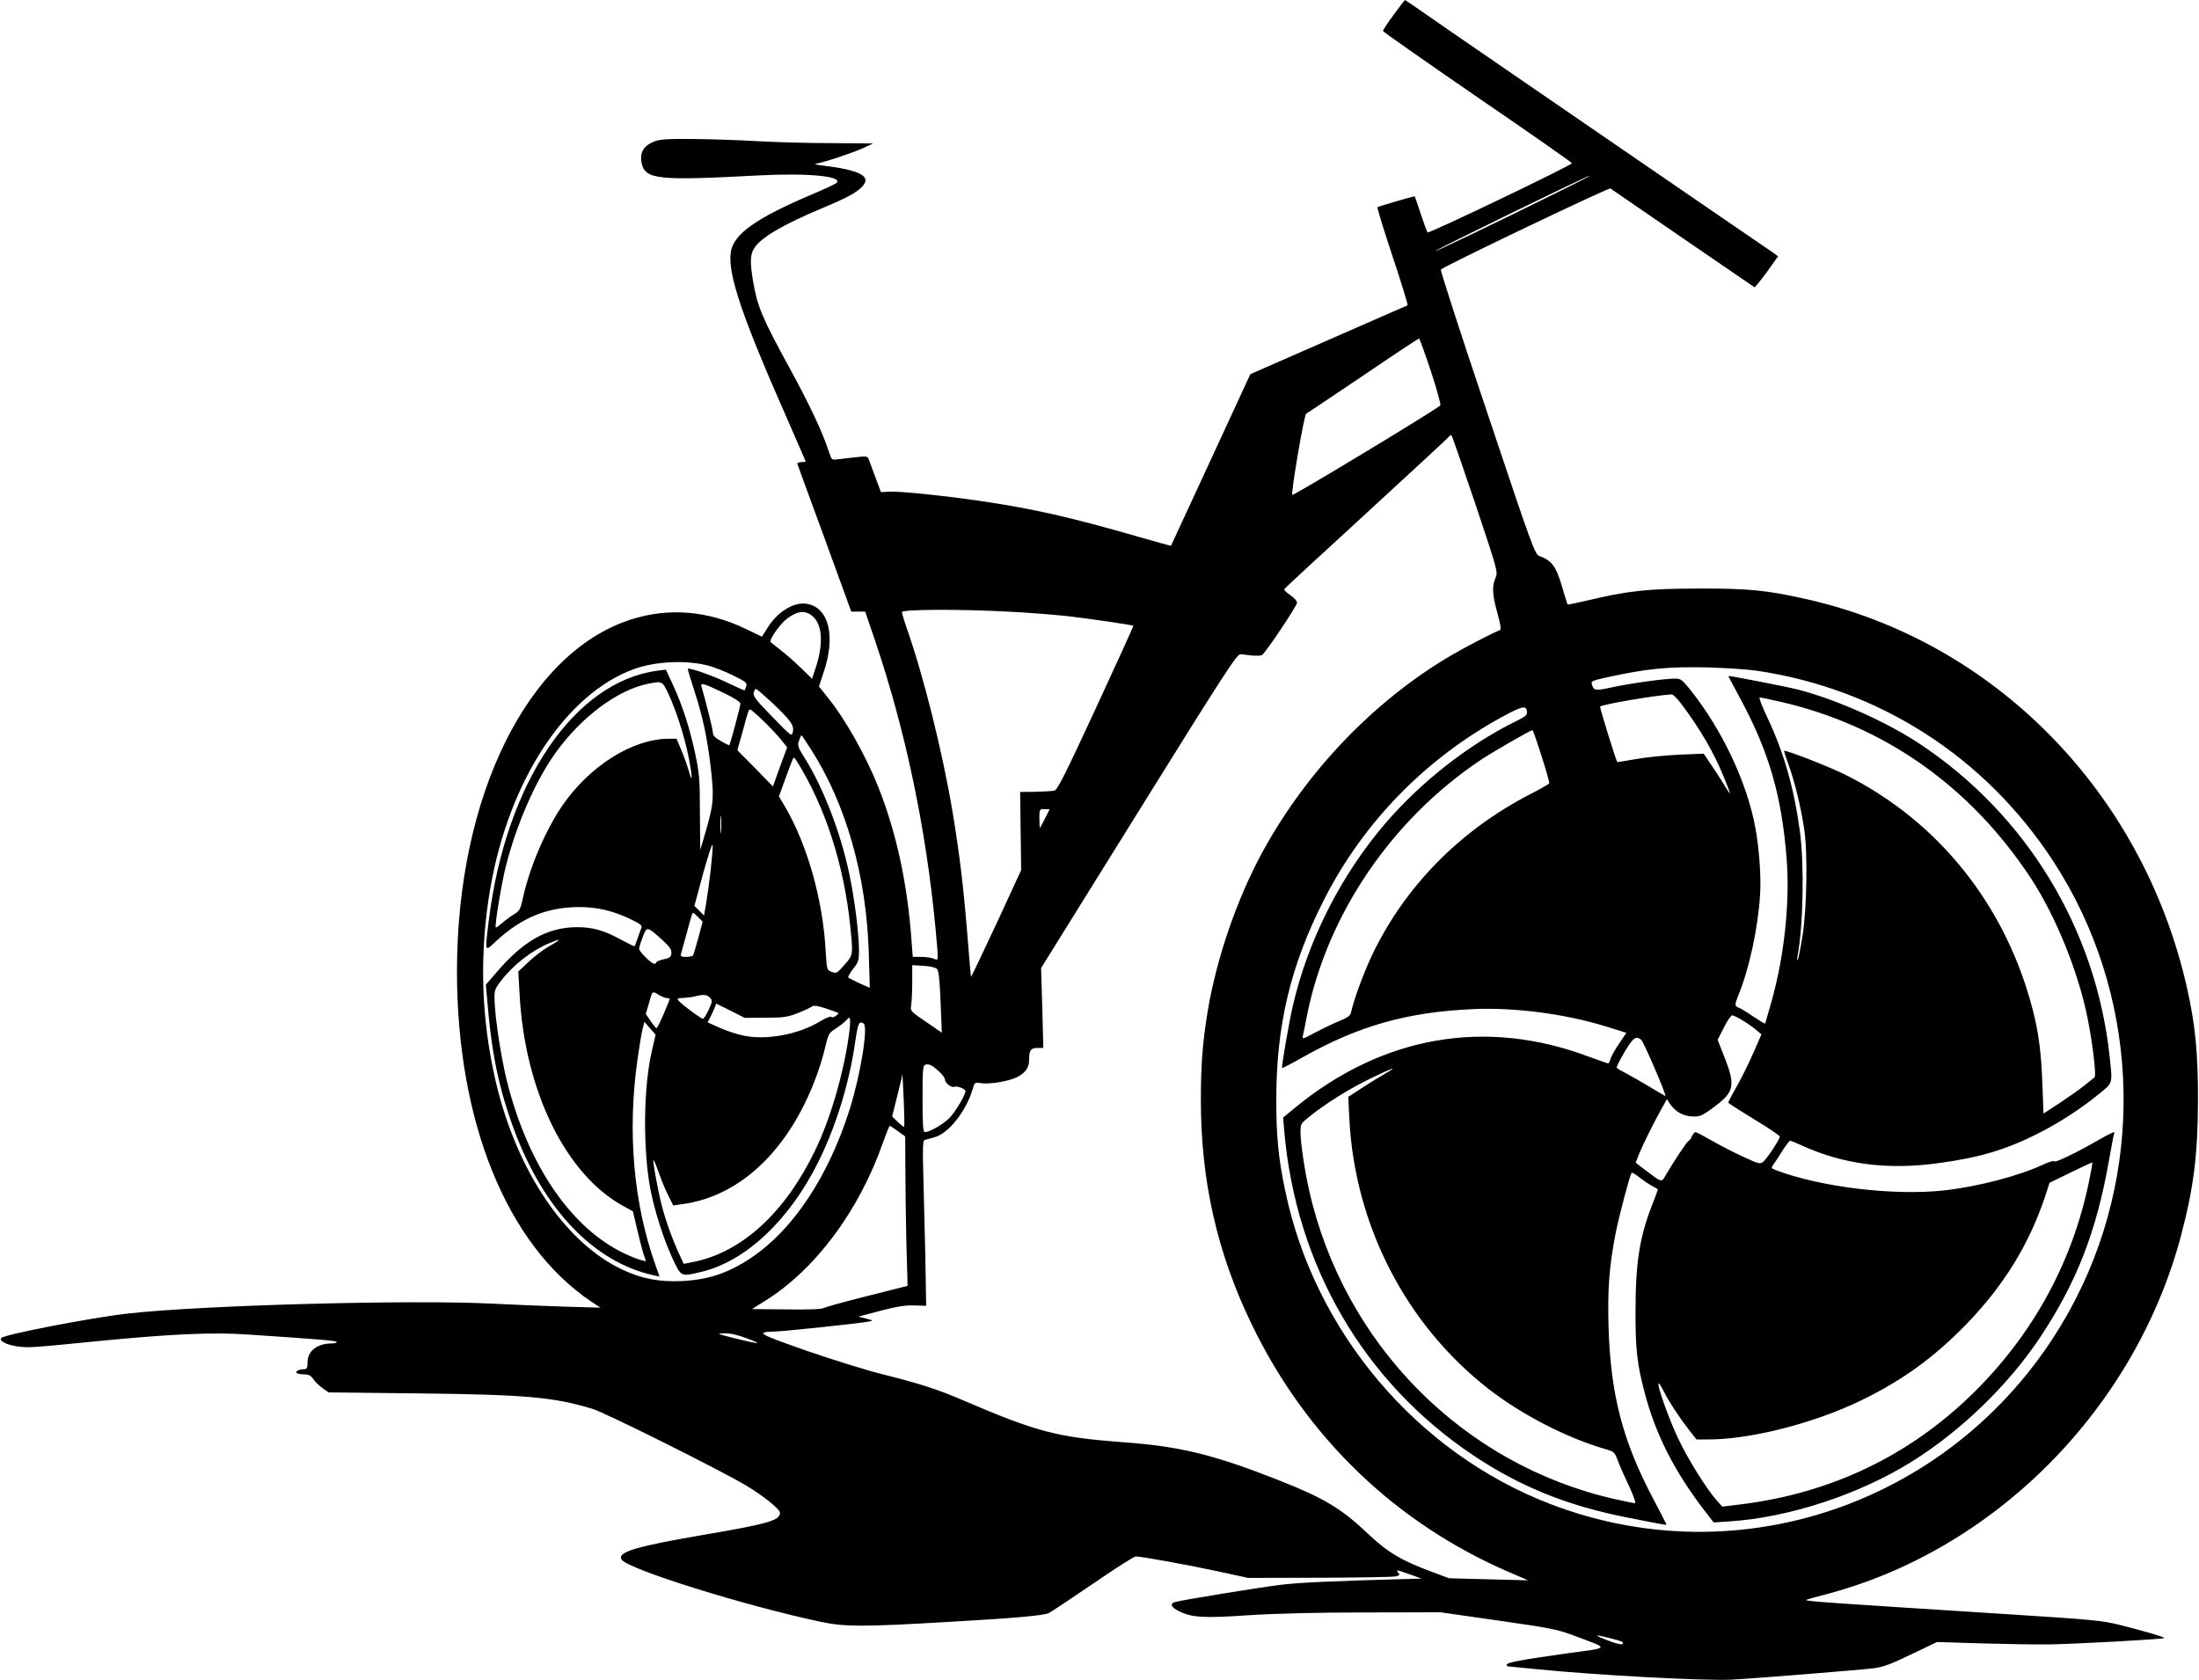<?xml version="1.0" standalone="no"?>
<!DOCTYPE svg PUBLIC "-//W3C//DTD SVG 20010904//EN"
 "http://www.w3.org/TR/2001/REC-SVG-20010904/DTD/svg10.dtd">
<svg version="1.0" xmlns="http://www.w3.org/2000/svg"
 width="1280pt" height="978pt" viewBox="0 0 1280 978"
 preserveAspectRatio="xMidYMid meet">
<g transform="translate(0,978) scale(0.1,-0.1)"
fill="#000000" stroke="none">
<path d="M8113 9695 c-35 -47 -63 -90 -63 -95 0 -5 248 -178 550 -386 303
-207 550 -380 550 -384 0 -12 -833 -411 -840 -403 -4 4 -22 53 -40 108 -18 55
-34 101 -35 102 -2 3 -206 -57 -217 -63 -3 -2 36 -131 88 -287 52 -155 91
-283 87 -285 -5 -1 -212 -92 -461 -201 l-454 -199 -230 -498 c-127 -275 -231
-500 -232 -501 -1 -1 -87 23 -191 53 -400 115 -617 164 -926 209 -221 32 -471
57 -527 53 l-44 -3 -30 80 c-16 44 -34 92 -39 106 -10 25 -11 25 -82 17 -40
-4 -86 -10 -104 -12 -31 -4 -33 -3 -49 47 -37 114 -112 272 -226 481 -162 296
-189 361 -214 506 -19 115 -18 157 6 195 38 62 168 138 400 235 141 59 196 89
229 124 56 60 -12 96 -234 123 -34 4 -49 8 -35 10 44 7 213 63 274 91 l58 27
-253 2 c-140 0 -335 6 -434 12 -99 6 -264 11 -367 12 -164 1 -192 -2 -230 -19
-53 -23 -74 -63 -64 -117 19 -100 86 -108 683 -76 286 15 494 -5 452 -44 -8
-7 -70 -36 -139 -65 -328 -139 -460 -232 -476 -337 -19 -129 65 -376 335 -987
55 -126 101 -231 101 -232 0 -2 -12 -4 -26 -4 -16 0 -25 -5 -22 -12 2 -7 74
-203 159 -435 l154 -423 41 0 40 0 57 -167 c178 -526 297 -1094 352 -1672 19
-210 20 -192 -11 -181 -14 6 -47 10 -73 10 l-48 0 -7 92 c-24 336 -89 636
-195 900 -71 179 -194 397 -292 517 l-52 65 28 85 c69 206 31 369 -92 395 -74
17 -171 -39 -231 -132 l-37 -58 -100 48 c-219 104 -447 122 -665 51 -598 -194
-1009 -1025 -1010 -2043 -1 -877 289 -1593 778 -1924 l57 -38 -205 6 c-113 4
-299 11 -415 17 -459 25 -1697 -8 -2130 -57 -207 -23 -716 -121 -737 -142 -17
-17 33 -42 98 -50 63 -8 77 -7 479 33 414 40 654 51 856 37 433 -29 519 -36
519 -44 0 -4 -12 -8 -27 -8 -87 0 -143 -44 -143 -111 0 -32 -4 -39 -19 -39
-28 0 -52 -11 -45 -21 3 -5 22 -9 42 -9 29 0 41 -6 56 -28 10 -16 35 -39 54
-53 l35 -24 531 -6 c618 -7 783 -22 1005 -90 76 -23 737 -353 894 -446 102
-61 197 -138 197 -159 0 -44 -70 -64 -420 -124 -418 -71 -529 -104 -502 -148
35 -56 721 -270 1162 -363 138 -29 242 -29 725 -1 401 23 561 37 599 52 11 5
126 81 255 169 129 89 242 161 252 161 33 0 304 -49 479 -87 l175 -38 416 1
c229 1 428 4 443 8 24 6 26 9 14 23 -14 18 -11 17 87 -18 l50 -18 -40 -1
c-486 -13 -673 -22 -780 -35 -129 -16 -584 -90 -617 -101 -30 -9 -20 -31 25
-53 76 -37 143 -41 407 -23 157 10 401 16 680 16 l435 1 335 -48 c308 -44 344
-51 445 -89 207 -78 213 -67 -50 -103 -262 -37 -345 -52 -345 -66 0 -5 4 -9 9
-9 4 0 73 -7 152 -15 357 -36 990 -70 1149 -62 135 7 733 55 825 66 56 7 100
23 220 81 l150 72 255 -8 c140 -4 320 -7 400 -6 142 2 662 30 668 37 5 5 -118
41 -257 76 -106 26 -160 31 -596 59 -1128 72 -1239 79 -1231 87 2 2 46 15 97
28 993 253 1817 1081 2085 2095 74 280 98 475 98 795 0 274 -16 433 -65 650
-259 1137 -1121 2014 -2221 2259 -228 51 -333 61 -623 60 -292 0 -410 -13
-648 -70 -60 -14 -110 -24 -112 -23 -2 2 -17 51 -34 109 -33 112 -59 147 -127
172 -30 11 -33 17 -307 836 -153 454 -274 829 -270 833 21 21 977 478 987 472
6 -4 197 -135 425 -292 l415 -284 28 34 c16 19 46 59 68 91 l40 56 -27 20
c-16 10 -381 261 -813 557 -432 296 -907 623 -1057 726 -149 104 -273 189
-275 189 -1 0 -31 -38 -65 -85z m952 -1035 c-374 -185 -720 -351 -710 -341 13
13 886 439 900 439 6 0 -80 -44 -190 -98z m-736 -1041 c35 -105 59 -195 55
-199 -28 -27 -859 -529 -862 -521 -7 21 69 466 81 473 7 3 156 104 332 222
175 119 322 216 325 216 3 0 34 -86 69 -191z m260 -776 c129 -387 131 -392
116 -427 -21 -50 -19 -95 11 -204 18 -64 23 -97 15 -100 -35 -12 -201 -98
-291 -151 -444 -263 -832 -668 -1089 -1136 -149 -272 -269 -619 -321 -930 -30
-184 -40 -310 -40 -519 0 -469 94 -886 294 -1301 319 -662 842 -1165 1511
-1451 l100 -43 -230 6 -230 6 -102 38 c-177 66 -255 112 -372 223 -156 147
-255 206 -516 309 -380 150 -575 198 -910 222 -382 29 -498 59 -927 243 -145
63 -260 100 -469 152 -90 22 -289 84 -443 137 -285 100 -301 109 -188 112 55
1 507 49 547 58 30 6 30 6 -15 18 l-44 11 129 34 c99 26 146 33 198 31 l68 -2
-5 298 c-4 164 -9 380 -12 481 -4 145 -2 183 8 186 7 2 33 9 57 16 82 22 183
149 222 278 12 42 13 43 49 37 48 -8 163 11 210 35 47 24 70 55 70 95 0 61 9
75 48 75 l35 0 -6 233 -7 232 569 915 c509 818 572 915 593 912 12 -1 43 -5
68 -8 25 -2 50 -1 56 3 23 16 204 287 204 305 0 10 -18 29 -40 44 -22 15 -37
30 -34 35 2 5 219 205 482 446 262 241 479 441 481 446 2 5 7 5 11 0 4 -4 66
-184 139 -400z m-2724 -623 c105 -5 255 -17 335 -25 134 -15 390 -52 397 -58
1 -2 -96 -216 -217 -477 -180 -389 -224 -476 -242 -482 -13 -3 -63 -6 -111 -7
l-89 -1 3 -227 3 -228 -144 -312 c-80 -171 -146 -310 -148 -309 -1 2 -9 89
-17 194 -25 318 -48 510 -90 764 -60 357 -169 794 -269 1077 -14 41 -26 80
-26 88 0 16 325 18 615 3z m-1136 -26 c58 -48 65 -160 20 -298 l-22 -67 -66
64 c-36 35 -88 81 -116 102 -27 22 -54 43 -59 47 -13 10 55 107 95 137 62 46
106 50 148 15z m-604 -289 c33 -9 97 -34 143 -57 73 -36 82 -43 76 -62 -4 -11
-8 -23 -9 -24 -2 -2 -45 17 -97 42 -80 40 -226 91 -234 83 -2 -2 15 -58 37
-126 49 -151 74 -267 94 -431 22 -184 20 -224 -21 -368 -20 -70 -37 -128 -38
-129 0 -1 -1 96 -2 215 0 195 -3 230 -27 343 -32 151 -74 281 -130 403 l-41
88 -49 -6 c-487 -65 -884 -654 -982 -1456 -23 -188 -25 -182 43 -118 149 137
295 197 482 198 105 0 192 -20 293 -67 60 -28 76 -40 71 -52 -3 -9 -13 -36
-22 -61 -8 -25 -16 -46 -18 -48 -1 -2 -36 15 -77 37 -99 55 -166 74 -259 74
-173 -1 -313 -80 -473 -269 l-57 -66 7 -77 c26 -324 68 -524 157 -766 173
-467 466 -773 815 -849 l32 -7 -24 68 c-128 360 -164 776 -104 1198 11 77 24
157 30 178 l10 39 33 -38 32 -37 -23 -101 c-48 -209 -51 -568 -7 -799 23 -122
79 -297 129 -403 50 -107 47 -106 165 -78 257 60 511 297 680 634 104 207 182
458 217 699 17 116 23 130 50 113 28 -18 -19 -303 -82 -502 -122 -385 -326
-694 -566 -857 -135 -92 -252 -132 -409 -140 -131 -6 -233 13 -346 66 -334
156 -617 576 -738 1094 -87 372 -97 753 -31 1132 109 625 441 1128 837 1271
126 45 302 53 433 19z m6100 -29 c715 -106 1331 -502 1728 -1111 492 -757 543
-1735 132 -2541 -580 -1135 -1893 -1649 -3063 -1198 -776 299 -1371 1003
-1541 1823 -40 190 -52 317 -52 531 0 432 83 780 278 1163 228 449 589 819
1033 1062 119 65 144 71 148 35 3 -22 -5 -29 -65 -59 -273 -134 -552 -352
-761 -596 -257 -300 -448 -678 -536 -1057 -22 -94 -68 -360 -63 -364 2 -3 53
24 113 58 329 186 613 267 999 284 242 11 538 -28 773 -101 l119 -37 -44 -65
c-24 -35 -46 -75 -49 -89 -3 -13 -9 -24 -13 -24 -4 0 -54 18 -112 39 -601 226
-1201 122 -1712 -298 l-68 -56 6 -75 c68 -787 463 -1466 1103 -1893 273 -182
549 -293 897 -361 212 -42 225 -44 225 -40 0 2 -34 68 -75 146 -180 339 -250
610 -262 1004 -6 223 4 355 42 549 22 107 80 327 92 348 2 4 23 -8 46 -27 23
-18 57 -41 75 -50 17 -9 32 -18 32 -20 0 -2 -15 -44 -34 -92 -74 -191 -96
-337 -96 -628 0 -209 9 -293 51 -454 64 -249 176 -470 359 -706 l45 -58 93 6
c346 23 752 156 1057 346 288 179 565 447 750 725 213 321 328 616 401 1030
14 82 28 153 30 157 10 16 -14 6 -91 -38 -130 -75 -253 -134 -257 -124 -2 5
-28 -2 -58 -16 -144 -68 -389 -132 -582 -153 -294 -33 -721 19 -982 118 -27
11 -28 12 -12 34 9 12 32 48 52 80 20 31 40 57 44 57 4 0 36 -13 71 -29 240
-109 496 -142 789 -102 242 32 401 80 587 175 124 63 245 142 351 228 82 67
79 57 62 216 -79 745 -485 1412 -1110 1825 -189 125 -481 255 -700 312 -65 17
-410 84 -410 80 0 -2 34 -65 75 -141 163 -304 237 -561 265 -926 19 -249 -13
-557 -87 -823 -20 -71 -37 -131 -38 -133 -2 -2 -29 14 -62 36 -32 22 -70 46
-85 53 -34 15 -33 15 -7 81 62 154 112 386 124 578 7 103 -4 258 -26 385 -48
267 -194 577 -381 811 -47 58 -55 64 -89 64 -58 0 -262 -28 -367 -51 -96 -21
-105 -20 -116 17 -6 19 1 22 91 42 230 50 348 62 583 57 102 -3 230 -11 285
-19z m-6335 -133 c46 -98 96 -255 120 -378 21 -110 21 -153 0 -74 -7 24 -25
77 -42 117 l-30 72 -43 0 c-212 0 -463 -158 -623 -391 -98 -145 -187 -353
-227 -531 -15 -71 -20 -80 -53 -100 -20 -12 -51 -35 -69 -51 -19 -16 -35 -28
-37 -26 -8 8 33 256 58 355 63 247 171 494 287 658 151 212 363 370 542 406
82 16 82 16 117 -57z m328 1 c54 -26 92 -51 92 -60 0 -13 -59 -236 -65 -242
-1 -1 -23 9 -48 24 -33 18 -47 32 -47 47 0 18 -40 179 -67 271 -8 25 15 18
135 -40z m277 -55 c110 -105 128 -131 120 -169 -6 -29 -7 -28 -120 88 -94 96
-113 121 -108 139 3 13 9 23 13 23 5 0 47 -37 95 -81z m5296 -12 c110 -148
184 -276 243 -420 20 -48 36 -91 36 -95 0 -4 -16 19 -35 51 -20 33 -54 86 -77
119 l-41 61 -146 -6 c-80 -4 -193 -15 -251 -26 -58 -10 -106 -18 -106 -17 -6
4 -104 320 -100 323 13 13 323 66 416 71 8 1 36 -27 61 -61z m569 19 c605
-138 1107 -491 1460 -1026 146 -222 280 -552 333 -825 29 -145 50 -327 39
-336 -4 -3 -29 -24 -57 -46 -27 -22 -93 -68 -145 -103 l-95 -62 -7 179 c-6
171 -21 289 -54 418 -155 610 -548 1104 -1094 1376 -87 44 -331 139 -355 139
-2 0 10 -37 26 -82 34 -92 70 -238 90 -368 22 -136 17 -465 -9 -629 -12 -74
-25 -137 -28 -140 -4 -3 -4 10 0 29 32 170 39 528 13 720 -34 253 -94 460
-187 658 -33 67 -53 122 -47 122 7 0 59 -11 117 -24z m-5920 -109 c36 -34 82
-83 104 -110 l38 -47 -42 -114 -41 -114 -103 106 -104 105 30 106 c35 131 36
131 45 131 4 0 37 -28 73 -63z m4533 -208 c27 -83 47 -154 45 -159 -2 -4 -52
-33 -113 -64 -410 -212 -731 -540 -921 -941 -48 -104 -103 -251 -118 -321 -6
-27 -16 -35 -74 -59 -37 -15 -100 -46 -140 -67 -70 -38 -73 -39 -68 -16 3 12
15 70 26 128 120 584 495 1133 1010 1477 69 46 288 172 300 173 3 0 27 -68 53
-151z m-4253 40 c205 -320 324 -739 337 -1187 l6 -202 -59 26 c-32 15 -62 30
-66 33 -4 3 8 26 27 50 32 40 35 50 35 110 0 96 -26 300 -56 442 -50 240 -150
500 -259 675 -41 65 -44 74 -34 103 6 17 12 31 14 31 2 0 27 -37 55 -81z m-83
-68 c167 -267 277 -608 313 -970 16 -160 16 -160 -35 -218 -42 -48 -47 -51
-74 -40 -28 10 -28 11 -35 122 -16 297 -106 614 -234 835 l-38 64 41 113 c22
62 42 113 45 113 3 0 11 -9 17 -19z m1447 -333 c-15 -29 -28 -55 -30 -57 -2
-2 -4 21 -4 52 0 57 0 57 30 57 l30 0 -26 -52z m-1887 -80 c-2 -24 -4 -5 -4
42 0 47 2 66 4 43 2 -24 2 -62 0 -85z m-61 -231 c-9 -72 -21 -160 -27 -194
l-11 -62 -28 28 -28 28 51 189 c29 104 53 179 55 166 2 -12 -4 -82 -12 -155z
m-71 -386 c-14 -51 -28 -97 -31 -102 -3 -5 -21 -9 -40 -9 -29 0 -34 3 -30 18
3 9 17 60 31 112 14 52 28 103 32 114 5 17 8 16 34 -10 l29 -29 -25 -94z
m-210 -12 c44 -41 55 -57 53 -78 -2 -22 -10 -28 -45 -35 -24 -6 -43 -13 -43
-18 0 -4 -5 -8 -12 -8 -16 0 -88 71 -88 87 0 7 9 37 21 68 24 64 25 64 114
-16z m-605 -3 c0 -2 -26 -19 -57 -36 -31 -18 -84 -58 -116 -89 l-60 -56 7
-125 c29 -572 271 -1064 613 -1245 l47 -26 23 -97 c12 -53 29 -119 37 -146
l16 -48 -28 7 c-15 3 -55 19 -90 35 -315 146 -569 516 -692 1010 -32 129 -68
360 -71 462 -2 65 -1 69 40 122 70 91 179 175 279 216 55 22 52 21 52 16z
m2204 -166 c10 -11 16 -63 21 -193 l7 -178 -92 63 c-91 62 -92 63 -86 98 3 19
6 79 6 134 l0 98 65 -4 c39 -2 71 -10 79 -18z m-1571 -170 c10 0 17 -3 15 -7
-1 -5 -18 -45 -37 -90 -19 -45 -37 -80 -41 -78 -4 2 -19 22 -34 43 l-27 40 17
58 c22 78 20 76 57 54 18 -11 40 -20 50 -20z m250 2 c15 -16 14 -22 -8 -70
-13 -29 -28 -52 -34 -52 -11 0 -123 83 -141 105 -11 13 -7 15 26 16 22 1 53 5
69 9 50 13 71 11 88 -8z m322 -116 c106 0 128 3 189 27 38 15 75 32 82 38 10
8 32 5 81 -11 37 -13 70 -24 72 -26 3 -3 -4 -11 -15 -18 -11 -8 -21 -10 -25
-5 -3 5 -32 -6 -65 -26 -130 -79 -322 -113 -456 -81 -37 8 -97 29 -133 45
l-66 30 16 31 c8 16 20 41 25 54 l9 24 83 -41 83 -42 120 1z m5686 -14 c25
-15 61 -40 79 -55 l33 -28 -44 -101 c-24 -56 -67 -144 -96 -195 -29 -51 -53
-97 -53 -101 0 -4 68 -47 150 -97 82 -49 149 -95 150 -101 0 -15 -72 -125 -96
-146 -18 -15 -25 -14 -114 27 -52 24 -135 66 -183 94 -49 28 -93 51 -98 51 -5
0 -15 -11 -21 -25 -6 -14 -14 -25 -18 -25 -7 0 -86 -118 -132 -197 -28 -48
-20 -50 -125 29 l-52 40 19 49 c23 56 77 166 127 257 l36 64 16 -25 c29 -44
71 -70 121 -75 53 -5 68 1 151 65 103 78 110 119 48 276 l-41 104 36 71 c20
40 42 72 49 72 6 0 33 -13 58 -28z m-5201 -96 c-32 -224 -106 -477 -195 -662
-172 -358 -423 -590 -701 -648 l-64 -13 -26 56 c-39 84 -81 200 -103 288 -22
87 -53 255 -47 260 2 2 16 -31 31 -74 15 -43 40 -103 56 -134 l28 -56 54 8
c289 39 541 245 706 575 56 112 100 233 126 345 17 71 21 77 60 102 23 15 50
36 61 48 17 19 19 19 22 4 2 -10 -1 -54 -8 -99z m4613 -18 c14 -11 150 -328
141 -328 -2 0 -44 25 -94 55 -50 30 -113 66 -140 80 -28 14 -50 28 -50 31 0
10 44 90 72 132 31 44 44 50 71 30z m-4085 -187 c18 -16 32 -36 32 -43 0 -22
37 -51 55 -44 17 6 65 -12 65 -26 0 -20 -54 -112 -88 -150 -34 -38 -119 -88
-149 -88 -10 0 -13 45 -13 194 0 177 2 195 18 199 22 5 41 -5 80 -42z m2592
-12 c-30 -17 -90 -54 -134 -83 l-78 -51 6 -122 c30 -622 329 -1204 812 -1579
192 -149 452 -283 675 -348 53 -15 57 -18 74 -63 10 -27 39 -94 66 -150 27
-59 43 -103 36 -103 -7 0 -60 11 -119 24 -883 201 -1576 901 -1778 1798 -26
116 -50 276 -50 338 0 48 2 51 53 91 95 77 231 161 352 220 129 63 174 78 85
28z m-2797 -308 c-2 -3 -18 10 -37 28 l-33 32 28 112 c16 62 30 121 31 132 1
11 4 -52 8 -140 4 -88 5 -162 3 -164z m-36 -26 l42 -30 1 -190 c0 -104 3 -300
6 -435 l7 -245 -234 -59 c-129 -32 -243 -64 -254 -70 -13 -7 -88 -10 -219 -8
l-199 2 72 45 c295 182 552 526 692 928 19 53 36 96 39 94 3 -1 24 -15 47 -32z
m6933 -291 c-97 -474 -329 -896 -681 -1240 -369 -359 -819 -574 -1339 -640
l-115 -14 -33 37 c-62 71 -166 238 -223 358 -54 114 -125 312 -115 322 3 3 17
-19 32 -49 31 -61 89 -149 148 -225 l41 -52 60 0 c248 -2 622 93 900 228 242
118 423 250 610 442 218 225 366 465 459 744 l26 80 123 60 c67 33 124 59 126
58 2 -1 -7 -50 -19 -109z m-7814 -914 c100 -37 81 -37 -66 -1 -107 27 -112 29
-64 30 33 1 77 -9 130 -29z m5027 -1746 c71 -18 79 -22 72 -34 -3 -5 -36 2
-73 16 -100 38 -100 44 1 18z"/>
</g>
</svg>

